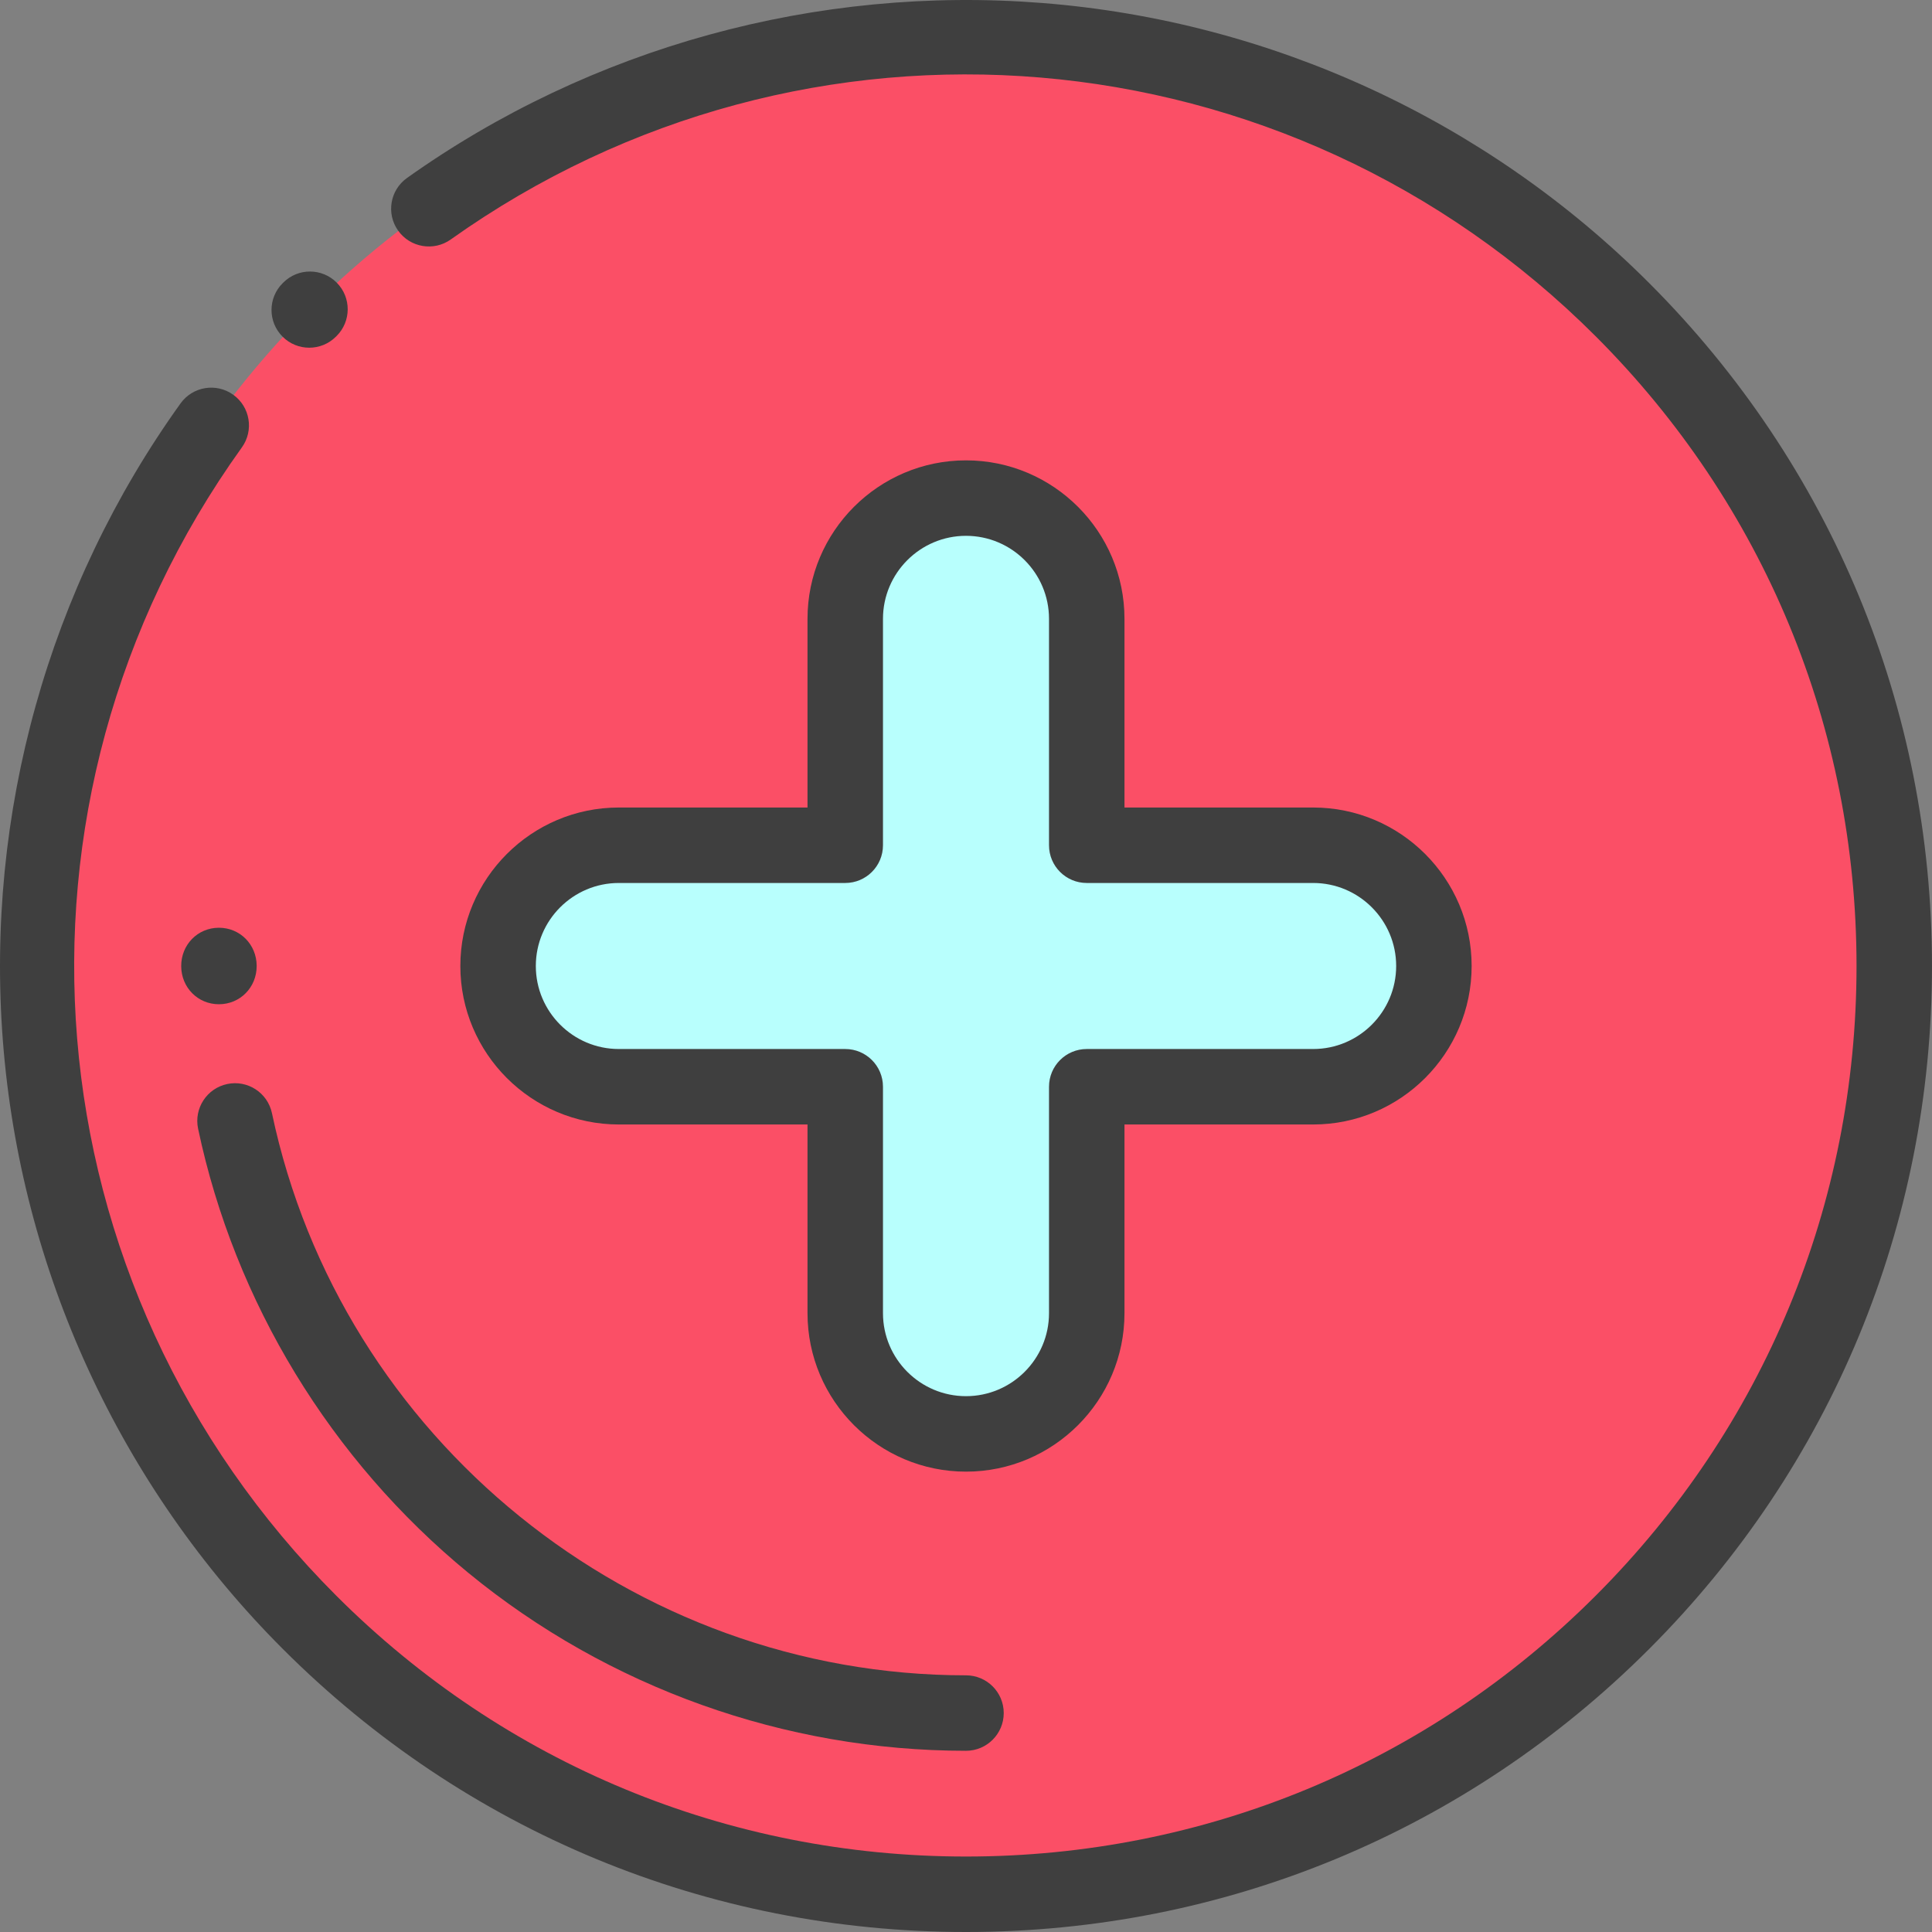 <?xml version="1.0" encoding="UTF-8"?> <svg xmlns="http://www.w3.org/2000/svg" xmlns:xlink="http://www.w3.org/1999/xlink" id="Capa_1" x="0px" y="0px" viewBox="0 0 511.999 511.999" style="enable-background:new 0 0 511.999 511.999;" xml:space="preserve" width="512px" height="512px" class=""><rect x="0" y="0" width="511.999" height="511.999" fill="#808080" stroke="none"/><g><circle style="fill:#FB4F66" cx="256" cy="255.86" r="246" data-original="#72D8FF" class="" data-old_color="#fb4f66"></circle><path style="fill:#B8FFFD" d="M347.998,223.999h-60v-60c0-17.673-14.327-32-32-32l0,0c-17.673,0-32,14.327-32,32v60h-60 c-17.673,0-32,14.327-32,32l0,0c0,17.673,14.327,32,32,32h60v60c0,17.673,14.327,32,32,32l0,0c17.673,0,32-14.327,32-32v-60h60 c17.673,0,32-14.327,32-32l0,0C379.998,238.326,365.671,223.999,347.998,223.999z" data-original="#FFFFFF" class="" data-old_color="#b8fffd"></path><path d="M255.998,511.999c-68.38,0-132.667-26.629-181.02-74.98C31.794,393.834,5.435,336.56,0.757,275.75 c-4.627-60.148,12.099-120.113,47.096-168.851c3.222-4.485,9.469-5.511,13.956-2.29c4.486,3.222,5.511,9.47,2.29,13.956 C-3.54,212.757,6.983,340.738,89.121,422.876c44.574,44.575,103.839,69.123,166.877,69.123s122.303-24.548,166.877-69.123 c44.575-44.574,69.123-103.839,69.123-166.877S467.45,133.696,422.875,89.122C341.121,7.369,213.513-3.423,119.448,63.466 c-4.501,3.202-10.744,2.146-13.944-2.354c-3.201-4.501-2.146-10.744,2.354-13.944C156.572,12.525,216.403-3.948,276.311,0.802 c60.594,4.795,117.667,31.139,160.706,74.178c48.352,48.353,74.98,112.64,74.98,181.02s-26.629,132.667-74.98,181.02 C388.665,485.37,324.378,511.999,255.998,511.999z" data-original="#000000" class="active-path" style="fill:#3F3F3F" data-old_color="#3f3f3f"></path><path d="M81.954,92.146c-2.567,0-5.135-0.982-7.089-2.947c-3.896-3.915-3.879-10.247,0.036-14.142l0.19-0.189 c3.915-3.896,10.245-3.881,14.142,0.036c3.896,3.915,3.879,10.247-0.036,14.142l-0.19,0.189 C87.056,91.177,84.505,92.146,81.954,92.146z" data-original="#000000" class="active-path" style="fill:#3F3F3F" data-old_color="#3f3f3f"></path><path d="M255.998,389.999c-23.159,0-42-18.841-42-42v-50h-50c-23.159,0-42-18.841-42-42s18.841-42,42-42h50v-50 c0-23.159,18.841-42,42-42s42,18.841,42,42v50h50c23.159,0,42,18.841,42,42s-18.841,42-42,42h-50v50 C297.998,371.158,279.157,389.999,255.998,389.999z M163.998,233.999c-12.131,0-22,9.869-22,22c0,12.131,9.869,22,22,22h60 c5.522,0,10,4.478,10,10v60c0,12.131,9.869,22,22,22c12.131,0,22-9.869,22-22v-60c0-5.522,4.478-10,10-10h60 c12.131,0,22-9.869,22-22c0-12.131-9.869-22-22-22h-60c-5.522,0-10-4.478-10-10v-60c0-12.131-9.869-22-22-22 c-12.131,0-22,9.869-22,22v60c0,5.522-4.478,10-10,10H163.998z" data-original="#000000" class="active-path" style="fill:#3F3F3F" data-old_color="#3f3f3f"></path><path d="M255.998,463.976c-47.983,0-94.802-16.731-131.833-47.113c-36.52-29.963-61.971-71.776-71.666-117.738 c-1.14-5.403,2.317-10.708,7.722-11.849c5.404-1.137,10.709,2.317,11.849,7.722c18.208,86.324,95.561,148.979,183.929,148.979 c5.522,0,10,4.478,10,10S261.52,463.976,255.998,463.976z" data-original="#000000" class="active-path" style="fill:#3F3F3F" data-old_color="#3f3f3f"></path><path d="M58.019,266.135c-5.586,0-9.976-4.429-9.999-10.094c-0.024-5.672,4.341-10.143,9.938-10.178c0.021,0,0.044,0,0.065,0 c5.564,0,9.951,4.403,9.998,10.053c0,0.027,0,0.056,0,0.083c0,5.672-4.384,10.124-9.979,10.136 C58.034,266.135,58.026,266.135,58.019,266.135z" data-original="#000000" class="active-path" style="fill:#3F3F3F" data-old_color="#3f3f3f"></path></g> </svg> 